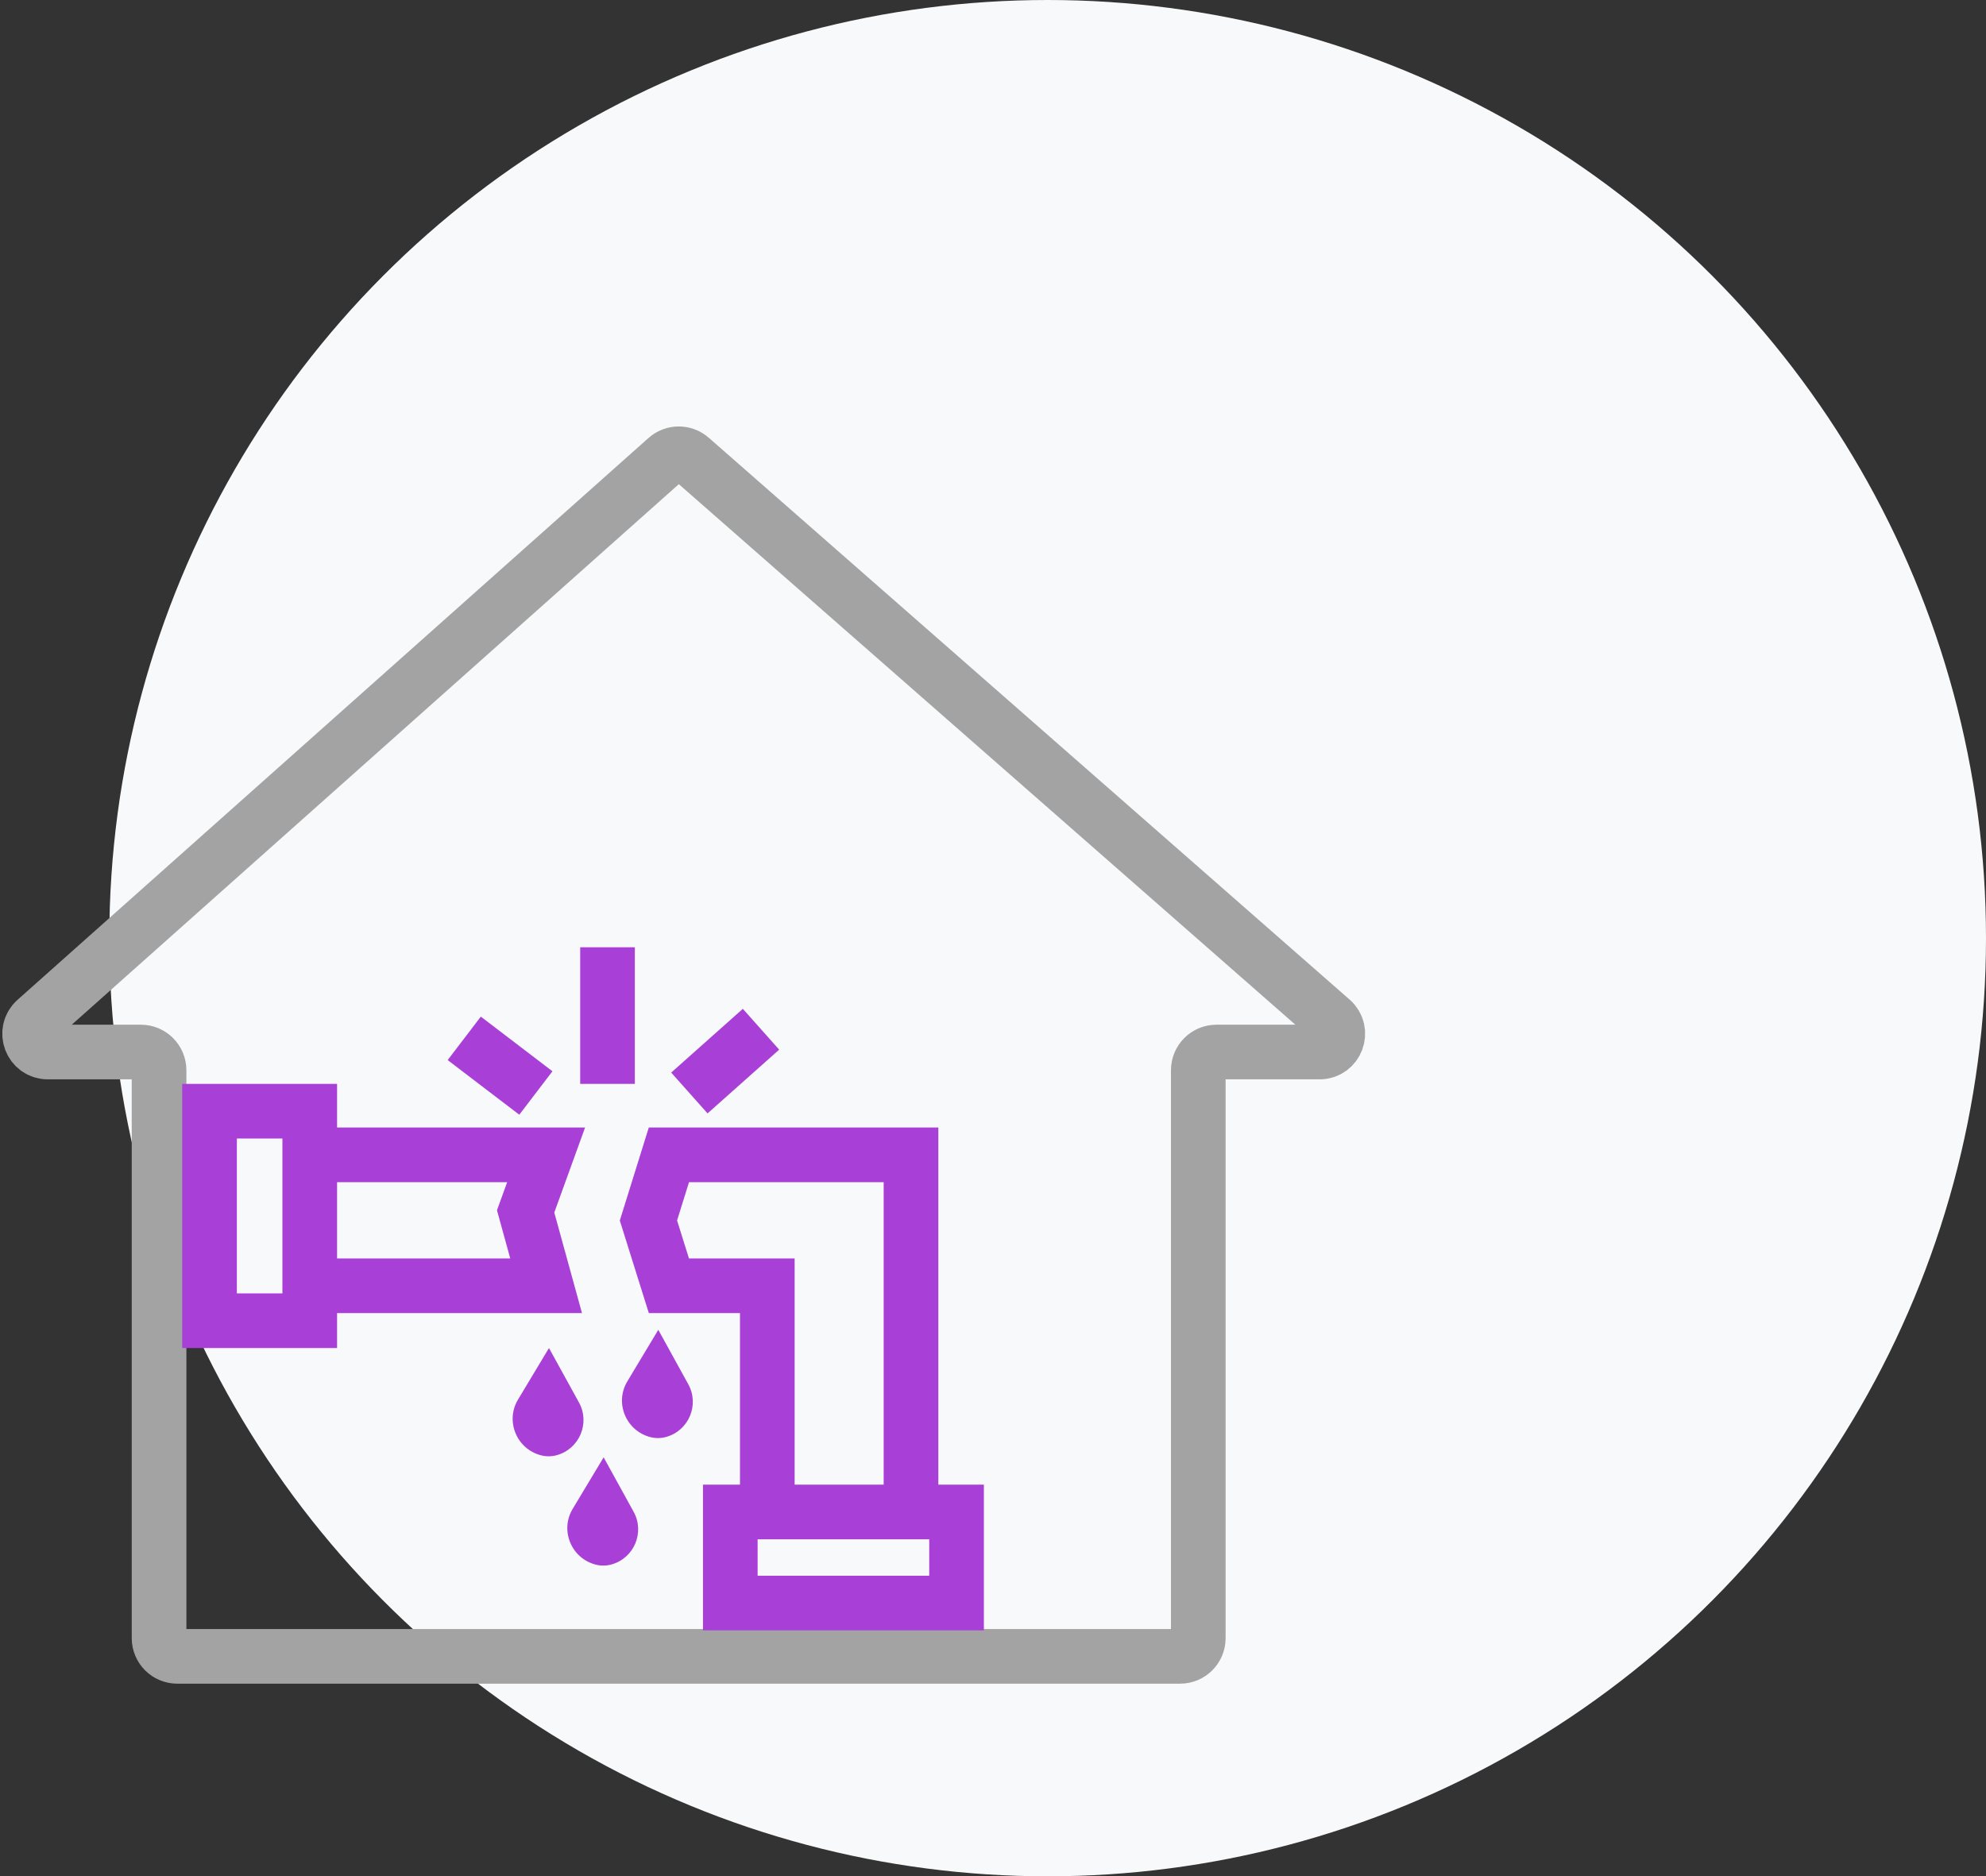 <svg width="109" height="103" viewBox="0 0 109 103" fill="none" xmlns="http://www.w3.org/2000/svg">
<rect x="0" y="0" width="109" height="103" fill="#333333" stroke="none"/>
<circle cx="57.5" cy="51.5" r="51.5" fill="#F8F9FA"/>
<path d="M1.961 56.004L36.589 25.164C36.966 24.828 37.534 24.826 37.913 25.159L73.082 55.999C73.776 56.608 73.346 57.751 72.423 57.751H66.767C66.215 57.751 65.767 58.199 65.767 58.751V89.926C65.767 90.478 65.32 90.926 64.767 90.926H44.815H29.101H9.73C9.178 90.926 8.73 90.478 8.73 89.926V58.751C8.73 58.199 8.282 57.751 7.73 57.751H2.626C1.707 57.751 1.275 56.616 1.961 56.004Z" stroke="#A3A3A3" stroke-width="3"/>
<path d="M31.43 82.831L33.13 80L34.776 82.989C35.4 84.122 34.801 85.54 33.554 85.883C33.276 85.96 32.982 85.963 32.703 85.892C31.362 85.554 30.718 84.016 31.43 82.831Z" fill="#A840D8"/>
<path d="M28.43 76.831L30.13 74L31.776 76.989C32.4 78.122 31.802 79.54 30.554 79.883C30.276 79.96 29.982 79.963 29.703 79.892C28.362 79.554 27.718 78.016 28.43 76.831Z" fill="#A840D8"/>
<path d="M34.43 75.831L36.13 73L37.776 75.989C38.4 77.122 37.801 78.54 36.554 78.883C36.276 78.96 35.982 78.963 35.703 78.892C34.362 78.554 33.718 77.016 34.43 75.831Z" fill="#A840D8"/>
<path d="M17 70.583V63.396M17 70.583V72.5H11.5V70.583V61H17V63.396M17 70.583H29.973L28.849 66.5L29.973 63.396H17M42.113 83V70.583H36.712L35.589 67L36.712 63.396H50V83M42.113 83H40.082V88H46.541H52.5V83H50M42.113 83H50M25.48 57L29.411 60M33.343 52V59.5M37.836 60L41.767 56.5" stroke="#A840D8" stroke-width="3"/>
</svg>
